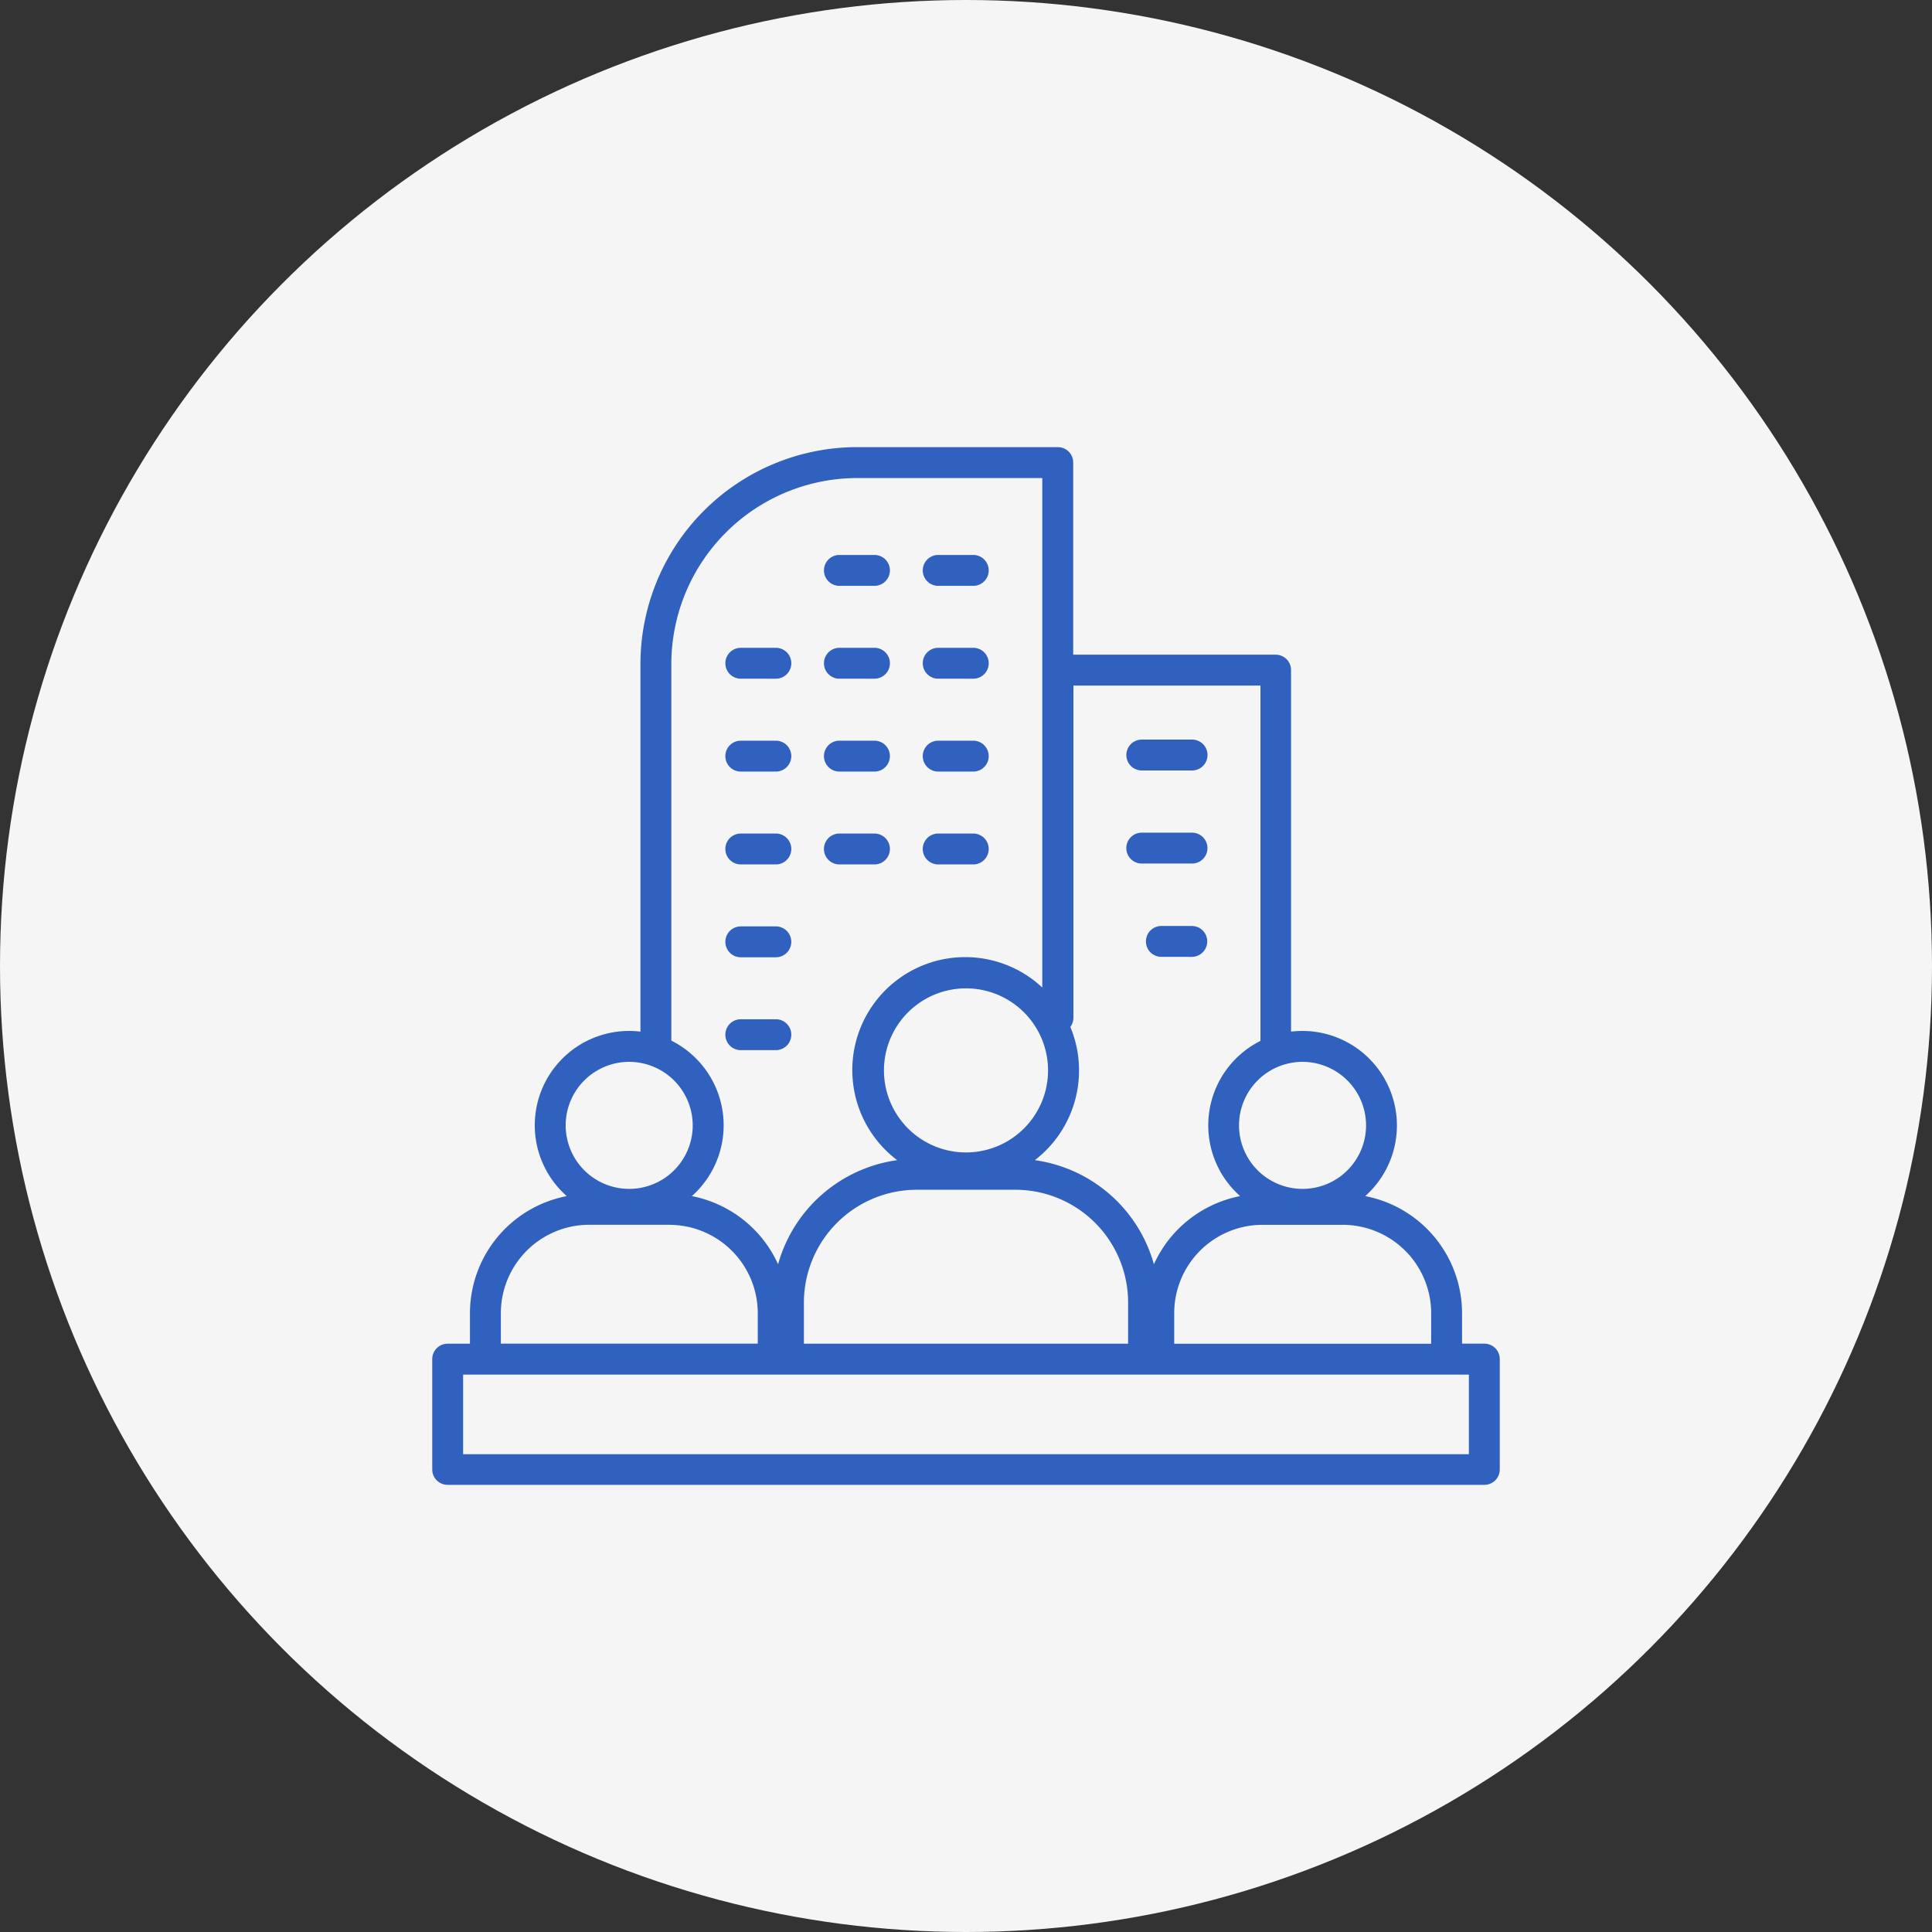 <svg xmlns="http://www.w3.org/2000/svg" width="146" height="146"><rect width="100%" height="100%" fill="#333333" stroke="none"/><g transform="translate(-357 -3326)"><circle cx="73" cy="73" r="73" transform="translate(357 3326)" fill="#f5f5f5"/><path d="M458.486 3418.56h-6.1a6.673 6.673 0 0 0-6.651 6.667v2.317h19.418v-2.317a6.687 6.687 0 0 0-6.667-6.667Zm1.683-2.171a9.023 9.023 0 0 1 7.317 8.834v2.317h1.683a1.16 1.16 0 0 1 1.167 1.167v8.334a1.16 1.16 0 0 1-1.167 1.167h-78.338a1.16 1.16 0 0 1-1.167-1.163v-8.334a1.16 1.16 0 0 1 1.167-1.167h1.683v-2.317a9.023 9.023 0 0 1 7.317-8.838 7.13 7.13 0 0 1 5.568-12.43v-27.819a16.39 16.39 0 0 1 16.351-16.351h15.184a1.16 1.16 0 0 1 1.167 1.167v14.518h15.3a1.16 1.16 0 0 1 1.163 1.166v27.319a7.144 7.144 0 0 1 5.6 12.434Zm-15.968 5.15a9.05 9.05 0 0 1 6.517-5.15 7.136 7.136 0 0 1 1.534-11.73v-26.852h-14.134v25.082a1.19 1.19 0 0 1-.233.717 8.547 8.547 0 0 1-2.684 10.067 10.9 10.9 0 0 1 9.001 7.871Zm-36.6-2.984h-6.1a6.683 6.683 0 0 0-6.651 6.667v2.317h19.414v-2.312a6.687 6.687 0 0 0-6.665-6.667Zm1.681-2.166a9.05 9.05 0 0 1 6.517 5.15 10.9 10.9 0 0 1 9-7.867 8.533 8.533 0 1 1 10.965-13.047v-38.5H421.75a14.071 14.071 0 0 0-14.018 14.015v28.5a7.155 7.155 0 0 1 1.55 11.749Zm-4.734-10.146a4.8 4.8 0 1 0 4.8 4.8 4.81 4.81 0 0 0-4.8-4.8Zm25.452-5.554a6.2 6.2 0 1 0 6.2 6.2 6.2 6.2 0 0 0-6.2-6.2Zm3.764 15.221h-7.514a8.536 8.536 0 0 0-8.5 8.5v3.134h24.5v-3.133a8.522 8.522 0 0 0-8.486-8.501Zm21.668-9.667a4.8 4.8 0 1 0 4.8 4.8 4.81 4.81 0 0 0-4.8-4.8Zm-12.147-22.019a1.167 1.167 0 0 1 0-2.334h3.8a1.167 1.167 0 1 1 0 2.334Zm1.479 14.085a1.167 1.167 0 0 1 0-2.334h2.3a1.167 1.167 0 0 1 0 2.334Zm-1.483-7.051a1.167 1.167 0 0 1 0-2.334h3.8a1.167 1.167 0 1 1 0 2.334Zm-30.3 14.1a1.167 1.167 0 0 1 0-2.334h2.65a1.167 1.167 0 0 1 0 2.334Zm0-7.017a1.167 1.167 0 1 1 0-2.334h2.65a1.167 1.167 0 1 1 0 2.334Zm0-7.017a1.167 1.167 0 0 1 0-2.334h2.65a1.167 1.167 0 1 1 0 2.334Zm14.918 0a1.167 1.167 0 0 1 0-2.334h2.65a1.167 1.167 0 0 1 0 2.334Zm-7.467 0a1.167 1.167 0 1 1 0-2.334h2.65a1.167 1.167 0 1 1 0 2.334Zm-7.451-7.017a1.167 1.167 0 1 1 0-2.334h2.65a1.167 1.167 0 1 1 0 2.334Zm14.918 0a1.167 1.167 0 1 1 0-2.334h2.65a1.167 1.167 0 1 1 0 2.334Zm-7.467 0a1.167 1.167 0 1 1 0-2.334h2.65a1.167 1.167 0 1 1 0 2.334Zm-7.45-7.018a1.167 1.167 0 0 1 0-2.334h2.65a1.167 1.167 0 0 1 0 2.334Zm14.918 0a1.167 1.167 0 0 1 0-2.334h2.65a1.167 1.167 0 0 1 0 2.334Zm-7.467 0a1.167 1.167 0 1 1 0-2.334h2.65a1.167 1.167 0 1 1 0 2.334Zm7.467-7.017a1.167 1.167 0 0 1 0-2.334h2.65a1.167 1.167 0 0 1 0 2.334Zm-7.467 0a1.167 1.167 0 1 1 0-2.334h2.65a1.167 1.167 0 1 1 0 2.334Zm-28.435 65.623h76.005v-6.017h-76.005Z" fill="#3061be"/></g></svg>
